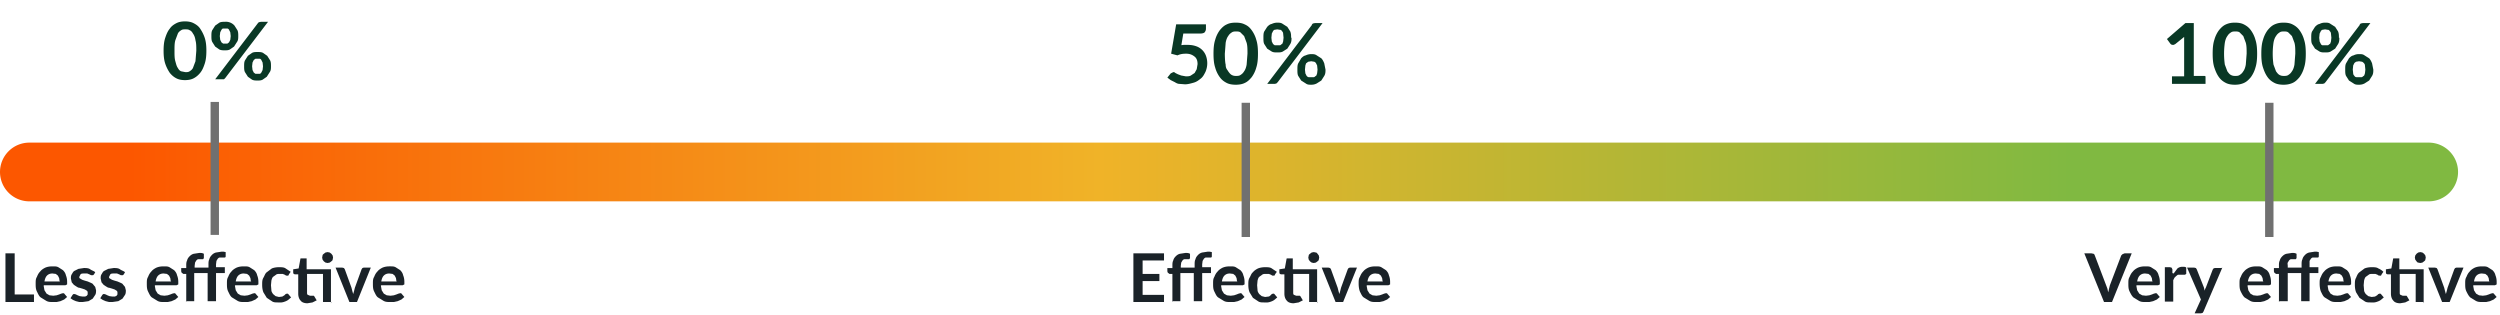 <svg xmlns="http://www.w3.org/2000/svg" viewBox="0 0 596 75"><defs><linearGradient id="linear-gradient" x1="-384.5" x2="-383.7" y1="446.2" y2="446.2" gradientTransform="matrix(-586 0 0 14 -224822 -6206)" gradientUnits="userSpaceOnUse"><stop offset="0" stop-color="#80b941"/><stop offset=".5" stop-color="#f0b328"/><stop offset="1" stop-color="#fc5700"/></linearGradient><style>.cls-2,.cls-3{stroke-width:0}.cls-4{fill:none;stroke:#707070;stroke-width:2px}.cls-2{fill:#093825}.cls-3{fill:#1a2228}.cls-5{isolation:isolate}</style></defs><path fill="url(#linear-gradient)" stroke-width="0" d="M579 48H7a7 7 0 0 1-7-7 7 7 0 0 1 7-7h572a7 7 0 0 1 7 7 7 7 0 0 1-7 7Z"/><g class="cls-5"><g class="cls-5"><path d="M508.2 60.4 503.5 72h-1.9l-4.7-11.6h1.7l.5.1c.2.1.2.2.3.4l2.7 7.1.3.8.2.9.2-.9.2-.8 2.7-7.1.3-.3.5-.2h1.7ZM509.3 68.1l.2 1.1.5.8.7.4.9.1.8-.1.6-.2.5-.2.4-.1c.1 0 .3 0 .4.2l.6.7-.7.6-.9.4-.9.2h-.9c-.6 0-1.1 0-1.6-.3l-1.3-.8c-.4-.4-.6-.8-.9-1.4s-.3-1.2-.3-1.9 0-1.1.3-1.6c.2-.5.4-.9.8-1.3.3-.4.8-.7 1.2-.9.5-.2 1-.3 1.7-.3s1 0 1.4.2l1.1.7c.3.3.6.7.7 1.2.2.5.3 1 .3 1.6v.6l-.4.2h-5.1Zm3.8-1.1-.1-.7-.3-.6-.5-.4-.8-.1c-.6 0-1 .2-1.3.5s-.5.8-.6 1.4h3.7ZM518.2 65.2l.9-1.2c.4-.3.8-.4 1.2-.4s.7 0 .9.2v1.5c-.2 0-.2.2-.2.2H519.3c-.2 0-.3.2-.5.3l-.4.4-.3.6v5.1h-2v-8.2h1.2l.4.1.2.4v.9ZM529.8 63.8l-4.5 10.5-.2.3-.4.1h-1.5l1.5-3.3-3.3-7.6h1.7l.4.1.2.3 1.7 4.3.1.4.1.4.1-.4.2-.4 1.6-4.2.2-.3.3-.1h1.6ZM535.8 68.1l.2 1.1.5.8.7.4.9.1.8-.1.6-.2.5-.2.4-.1c.1 0 .3 0 .4.2l.6.7-.7.6-.9.4-.9.2h-.9c-.6 0-1.1 0-1.6-.3l-1.3-.8c-.4-.4-.6-.8-.9-1.4s-.3-1.2-.3-1.9 0-1.1.3-1.6c.2-.5.4-.9.8-1.3.3-.4.8-.7 1.2-.9.5-.2 1-.3 1.7-.3s1 0 1.4.2l1.1.7c.3.3.6.7.7 1.2.2.5.3 1 .3 1.6v.6l-.4.2h-5.1Zm3.7-1.1-.1-.7-.3-.6-.5-.4-.8-.1c-.6 0-1 .2-1.3.5s-.5.8-.6 1.4h3.7ZM543.3 72v-6.7h-.7l-.4-.3-.1-.3v-.8h1.2v-.5c0-.5 0-.9.2-1.3.1-.4.3-.7.6-1 .3-.3.6-.5 1-.6l1.3-.2c.5 0 .7 0 1.1.2v1l-.1.2-.1.1h-1.1c-.2 0-.3.1-.5.3l-.3.5c-.1.2 0 .5 0 .8v.4h3.3v-.7c0-.5 0-.9.2-1.3.1-.4.3-.7.6-1a2 2 0 0 1 1-.6l1.3-.2h.5l.5.1v1c0 .2-.1.3-.3.3h-1.1c-.2 0-.3.1-.5.3l-.3.5v1.5h2.1v1.4h-2.1v6.7h-2v-6.7h-3.2v6.7h-2ZM554.9 68.1l.2 1.1.5.8.7.4.9.1.8-.1.6-.2.5-.2.4-.1c.1 0 .3 0 .4.2l.6.7-.7.6-.9.4-.9.2h-.9c-.6 0-1.1 0-1.6-.3l-1.3-.8c-.4-.3-.6-.8-.9-1.4-.2-.5-.3-1.2-.3-1.9s0-1.1.3-1.6c.2-.5.4-.9.8-1.3.3-.4.8-.7 1.2-.9.5-.2 1-.3 1.7-.3s1 0 1.4.2l1.1.7c.3.3.6.7.7 1.2.2.5.3 1 .3 1.6v.6l-.4.2H555Zm3.8-1.1-.1-.7-.3-.6-.5-.4-.8-.1c-.6 0-1 .2-1.3.5s-.5.8-.6 1.4h3.7ZM567.8 65.5l-.2.2c-.1.1-.1 0-.2 0h-.3l-.3-.2-.5-.2h-.7c-.3 0-.7 0-.9.2l-.7.5c-.2.2-.3.5-.4.9l-.1 1.1.1 1.2c0 .3.2.6.4.9l.6.5.8.2.8-.1.5-.3.3-.3.3-.1c.1 0 .3 0 .4.2l.6.7-.7.6a3 3 0 0 1-.8.4 3 3 0 0 1-.8.2h-.9c-.5 0-1 0-1.4-.3l-1.2-.8-.8-1.3c-.2-.5-.3-1.1-.3-1.8s0-1.2.3-1.7c.2-.5.4-1 .8-1.3l1.2-.9c.5-.2 1.1-.3 1.7-.3s1.2 0 1.6.3c.5.2.9.5 1.2.8l-.5.7ZM577.9 72h-2v-6.7h-3.8v4.4c0 .3 0 .5.2.6l.5.2H573.7l.1.1.6 1-1 .5-1.2.2c-.7 0-1.3-.2-1.6-.6-.4-.4-.6-1-.6-1.7v-4.6h-.8l-.3-.1-.1-.3v-.8l1.3-.2.4-2.2c0-.1 0-.2.2-.2h1.3v2.6h5.8v8.1Zm.4-10.6-.1.5c0 .2-.2.3-.3.4l-.4.3-.5.1-.5-.1c-.2 0-.3-.2-.4-.3l-.3-.4-.1-.5.1-.5.3-.4.4-.3.5-.1.5.1.4.3.3.4.1.5ZM587.3 63.8 584 72h-1.8l-3.3-8.2h1.6l.4.1.2.3 1.6 4.4.2.8.2.7.2-.7.2-.8 1.6-4.4.2-.3.3-.1h1.6ZM589.6 68.1l.2 1.1.5.8.7.4.9.1.8-.1.6-.2.5-.2.4-.1c.1 0 .3 0 .4.2l.6.7-.7.6-.9.4-.9.2h-.9c-.6 0-1.1 0-1.6-.3l-1.3-.8c-.4-.4-.6-.8-.9-1.4s-.3-1.2-.3-1.9 0-1.1.3-1.6c.2-.5.4-.9.8-1.3.3-.4.8-.7 1.2-.9.5-.2 1-.3 1.7-.3s1 0 1.4.2l1.1.7c.3.3.6.7.7 1.2.2.5.3 1 .3 1.6v.6l-.4.2h-5.1Zm3.8-1.1-.1-.7-.3-.6-.5-.4-.8-.1c-.6 0-1 .2-1.3.5s-.5.8-.6 1.4h3.7Z" class="cls-3"/></g></g><g class="cls-5"><g class="cls-5"><path d="M272.4 62.1v3.2h4V67h-4v3.3h5.1V72h-7.3V60.4h7.3v1.7h-5.1ZM279.5 72v-6.7h-.7l-.4-.3-.1-.3v-.8h1.2v-.5c0-.5 0-.9.2-1.3.1-.4.3-.7.6-1 .3-.3.6-.5 1-.6l1.3-.2c.5 0 .7 0 1.1.2v1l-.1.2-.1.1h-1.1c-.2 0-.3.1-.5.3l-.3.5-.1.8v.4h3.3v-.7c0-.5 0-.9.2-1.3.1-.4.3-.7.6-1a2 2 0 0 1 1-.6l1.3-.2h.5l.5.1v1c0 .2-.1.3-.3.3h-1.1c-.2 0-.3.1-.5.3l-.3.5-.1.8v.7h2.1v1.4h-2.1v6.7h-2v-6.7h-3.2v6.7h-2ZM291.1 68.1l.2 1.1.5.8.7.4.9.1.8-.1.6-.2.5-.2.4-.1c.1 0 .3 0 .4.2l.6.7-.7.6-.9.4-.9.2h-.9c-.6 0-1.1 0-1.6-.3l-1.3-.8c-.4-.3-.6-.8-.9-1.4s-.3-1.2-.3-1.9 0-1.1.3-1.6c.2-.5.4-.9.8-1.3.3-.4.8-.7 1.2-.9.5-.2 1-.3 1.7-.3s1 0 1.4.2l1.1.7c.3.3.6.7.7 1.2.2.5.3 1 .3 1.6v.6l-.4.2h-5.1Zm3.8-1.1-.1-.7-.3-.6-.5-.4-.8-.1c-.6 0-1 .2-1.3.5s-.5.8-.6 1.4h3.7ZM304 65.5l-.2.2h-.5l-.3-.2-.5-.2h-.7c-.3 0-.7 0-.9.2l-.7.5c-.2.2-.3.5-.4.9l-.1 1.1.1 1.2c0 .3.2.6.4.9l.6.5.8.2.8-.1c.2 0 .4-.2.5-.3l.3-.3.3-.1c.1 0 .3 0 .4.2l.6.7-.7.6a3 3 0 0 1-.8.4 3 3 0 0 1-.8.2h-.9c-.5 0-1 0-1.4-.3l-1.2-.8-.8-1.3c-.2-.5-.3-1.1-.3-1.8s0-1.2.3-1.7.4-1 .8-1.3c.3-.4.8-.7 1.2-.9.5-.2 1.1-.3 1.7-.3s1.2 0 1.6.3l1.2.8-.5.7ZM314.1 72h-2v-6.7h-3.8v4.4c0 .3 0 .5.2.6l.5.2H309.9l.1.1.6 1-1 .5-1.2.2c-.7 0-1.3-.2-1.6-.6-.4-.4-.6-1-.6-1.7v-4.6h-.8l-.3-.1-.1-.3v-.8l1.3-.2.4-2.2c0-.1 0-.2.2-.2h1.3v2.6h5.8v8.1Zm.4-10.6-.1.5c0 .2-.2.3-.3.4l-.4.3-.5.1-.5-.1-.4-.3-.3-.4-.1-.5.1-.5c0-.2.2-.3.3-.4l.4-.3.5-.1.5.1c.2 0 .3.2.4.3l.3.4.1.5ZM323.5 63.8l-3.3 8.2h-1.8l-3.3-8.2h1.6l.4.1.2.3 1.6 4.4.2.8.2.7.2-.7.2-.8 1.6-4.4.2-.3.3-.1h1.6ZM325.8 68.1l.2 1.1.5.8.7.4.9.1.8-.1.6-.2.5-.2.4-.1c.1 0 .3 0 .4.2l.6.7-.7.6-.9.4-.9.2h-.9c-.6 0-1.1 0-1.6-.3l-1.3-.8c-.4-.3-.6-.8-.9-1.4-.2-.5-.3-1.2-.3-1.9s0-1.1.3-1.6c.2-.5.4-.9.8-1.3.3-.4.8-.7 1.2-.9.5-.2 1-.3 1.7-.3s1 0 1.4.2l1.1.7c.3.3.6.7.7 1.2.2.5.3 1 .3 1.6v.6l-.4.2h-5.1Zm3.8-1.1-.1-.7-.3-.6-.5-.4-.8-.1c-.6 0-1 .2-1.3.5s-.5.8-.6 1.4h3.7Z" class="cls-3"/></g></g><g class="cls-5"><g class="cls-5"><path d="M8.1 70.2V72H1.3V60.4h2.2v9.8h4.6ZM10.4 68.1l.2 1.1.5.8.7.4.9.1.8-.1.6-.2.5-.2.4-.1c.1 0 .3 0 .4.2l.6.7-.7.6-.9.4-.9.2h-.9c-.6 0-1.1 0-1.6-.3l-1.3-.8c-.4-.3-.6-.8-.9-1.4s-.3-1.2-.3-1.9 0-1.1.3-1.6c.2-.5.4-.9.8-1.3.3-.4.8-.7 1.2-.9.5-.2 1-.3 1.7-.3s1 0 1.4.2l1.1.7c.3.3.6.7.7 1.2.2.5.3 1 .3 1.6v.6l-.4.2h-5.1Zm3.8-1.1-.1-.7-.3-.6-.5-.4-.8-.1c-.6 0-1 .2-1.3.5s-.5.8-.6 1.4h3.7ZM22.4 65.4l-.2.2h-.5l-.4-.2-.5-.2h-.7c-.4 0-.7 0-.9.2l-.3.6c0 .2 0 .3.2.4l.5.3.6.2.7.2.7.3c.2.1.5.2.6.4l.5.6.2.8c0 .3 0 .8-.2 1.1l-.6.9-1 .6-1.4.2h-.8l-.8-.2-.7-.3-.6-.4.5-.8.2-.2h.3l.3.1.4.2.5.2.7.1h.6l.4-.2.2-.3v-.4c0-.2 0-.3-.2-.5l-.5-.3-.6-.2-.7-.2c-.3 0-.5-.2-.7-.3l-.6-.4-.5-.6-.2-.9c0-.3 0-.7.2-1s.3-.6.6-.8l1-.5 1.3-.2c.5 0 1.1 0 1.5.3s.9.4 1.2.7l-.4.7ZM29.5 65.4l-.2.2h-.5l-.4-.2-.5-.2h-.7c-.4 0-.7 0-.9.2l-.3.6c0 .2 0 .3.2.4l.5.3.6.2.7.2.7.3c.2.1.5.2.6.4l.5.6.2.8c0 .3 0 .8-.2 1.1l-.6.9-1 .6-1.4.2H26l-.8-.2-.7-.3-.6-.4.5-.8.2-.2h.3l.3.1.4.2.5.2.7.1h.6l.4-.2.2-.3v-.4c0-.2 0-.3-.2-.5l-.5-.3-.6-.2-.7-.2c-.3 0-.5-.2-.7-.3l-.6-.4-.5-.6-.2-.9c0-.3 0-.7.2-1s.3-.6.6-.8l1-.5 1.3-.2c.5 0 1.1 0 1.5.3s.9.4 1.2.7l-.4.7ZM36.9 68.1l.2 1.1.5.8.7.4.9.1.8-.1.6-.2.5-.2.4-.1c.1 0 .3 0 .4.2l.6.7-.7.6-.9.4-.9.2h-.9c-.6 0-1.1 0-1.6-.3l-1.3-.8c-.4-.3-.6-.8-.9-1.4s-.3-1.2-.3-1.9 0-1.1.3-1.6c.2-.5.4-.9.8-1.3.3-.4.8-.7 1.2-.9.5-.2 1-.3 1.7-.3s1 0 1.4.2l1.1.7c.3.3.6.7.7 1.2.2.5.3 1 .3 1.6v.6l-.4.2H37Zm3.8-1.1-.1-.7-.3-.6-.5-.4-.8-.1c-.6 0-1 .2-1.3.5s-.5.8-.6 1.4h3.7ZM44.4 72v-6.7h-.7l-.4-.3-.1-.3v-.8h1.2v-.5c0-.5 0-.9.2-1.3.1-.4.3-.7.6-1 .3-.3.6-.5 1-.6l1.3-.2c.5 0 .7 0 1.1.2v1l-.1.2-.1.1h-1.1c-.2 0-.3.1-.5.3l-.3.5-.1.8v.4h3.3v-.7c0-.5 0-.9.2-1.3.1-.4.3-.7.6-1a2 2 0 0 1 1-.6l1.3-.2h.5l.5.1v1c0 .2-.1.3-.3.3h-1.1c-.2 0-.3.1-.5.3l-.3.5-.1.8v.7h2.1v1.4h-2.1v6.7h-2v-6.7h-3.2v6.7h-2ZM56 68.1l.2 1.1.5.8.7.4.9.1.8-.1.6-.2.5-.2.4-.1c.1 0 .3 0 .4.2l.6.7-.7.6-.9.4-.9.2h-.9c-.6 0-1.1 0-1.6-.3l-1.3-.8c-.4-.3-.6-.8-.9-1.4s-.3-1.2-.3-1.9 0-1.1.3-1.6c.2-.5.4-.9.8-1.3.3-.4.8-.7 1.2-.9.5-.2 1-.3 1.7-.3s1 0 1.4.2l1.1.7c.3.3.6.7.7 1.2.2.5.3 1 .3 1.6v.6l-.4.2h-5.1Zm3.8-1.1-.1-.7-.3-.6-.5-.4-.8-.1c-.6 0-1 .2-1.3.5s-.5.8-.6 1.4h3.7ZM68.9 65.5l-.2.2c-.1.1-.1 0-.2 0h-.3l-.3-.2-.5-.2h-.7c-.3 0-.7 0-.9.2l-.7.5c-.2.2-.3.5-.4.9l-.1 1.1.1 1.2c0 .3.2.6.4.9l.6.5.8.2.8-.1.5-.3.3-.3.3-.1c.1 0 .3 0 .4.2l.6.7-.7.6a3 3 0 0 1-.8.4 3 3 0 0 1-.8.2h-.9c-.5 0-1 0-1.4-.3l-1.2-.8-.8-1.3c-.2-.5-.3-1.1-.3-1.8s0-1.2.3-1.7.4-1 .8-1.3l1.2-.9c.5-.2 1.1-.3 1.7-.3s1.2 0 1.6.3l1.2.8-.5.7ZM79 72h-2v-6.7h-3.8v4.4c0 .3 0 .5.2.6l.5.2H74.8l.1.1.6 1-1 .5-1.2.2c-.7 0-1.3-.2-1.6-.6-.4-.4-.6-1-.6-1.7v-4.6h-.8l-.3-.1-.1-.3v-.8l1.3-.2.4-2.2c0-.1 0-.2.2-.2h1.3v2.6h5.8v8.1Zm.4-10.6-.1.5c0 .2-.2.3-.3.4l-.4.3-.5.1-.5-.1-.4-.3-.3-.4-.1-.5.1-.5c0-.2.2-.3.3-.4l.4-.3.5-.1.5.1.4.3.3.4.1.5ZM88.4 63.8 85.1 72h-1.8L80 63.8h1.6l.4.1.2.3 1.6 4.4.2.8.2.7.2-.7.2-.8 1.6-4.4.2-.3.3-.1h1.6ZM90.8 68.1l.2 1.1.5.8.7.4.9.1.8-.1.6-.2.5-.2.4-.1c.1 0 .3 0 .4.2l.6.7-.7.6-.9.4-.9.2H93c-.6 0-1.1 0-1.6-.3l-1.3-.8c-.4-.3-.6-.8-.9-1.4s-.3-1.2-.3-1.9 0-1.1.3-1.6c.2-.5.4-.9.8-1.3.3-.4.8-.7 1.2-.9.5-.2 1-.3 1.7-.3s1 0 1.4.2l1.1.7c.3.3.6.7.7 1.2.2.5.3 1 .3 1.6v.6l-.4.2h-5.1Zm3.7-1.1-.1-.7-.3-.6-.5-.4-.8-.1c-.6 0-1 .2-1.3.5s-.5.8-.6 1.4h3.7Z" class="cls-3"/></g></g><g class="cls-5"><g class="cls-5"><path d="m281.3 10.8.9-.1h.9c.8 0 1.4.1 2 .3a3.8 3.8 0 0 1 2.4 2.3 5.2 5.2 0 0 1-.1 3.8c-.3.6-.6 1.2-1.1 1.6s-1 .8-1.7 1c-.7.2-1.4.4-2.1.4l-1.3-.1c-.4 0-.8-.2-1.1-.4l-1-.5-.8-.6.8-1 .6-.3c.2 0 .3 0 .5.2l.6.3.8.3 1.1.2c.4 0 .9 0 1.2-.2l.9-.6.5-.9.2-1.2c0-.8-.2-1.4-.7-1.8-.5-.4-1.1-.7-2-.7s-1.4.1-2.1.4l-1.5-.4 1.2-7h7.1v1c0 .4-.1.6-.3.9-.2.2-.6.3-1.1.3h-4l-.5 3ZM299.9 12.8c0 1.3-.1 2.4-.4 3.3a7 7 0 0 1-1.1 2.3c-.5.6-1 1.1-1.7 1.4-.6.3-1.4.4-2.1.4s-1.5-.1-2.1-.4c-.6-.3-1.2-.7-1.7-1.4a7 7 0 0 1-1.1-2.3c-.3-.9-.4-2-.4-3.3s.1-2.4.4-3.3a7 7 0 0 1 1.1-2.3c.5-.6 1-1.1 1.7-1.4.6-.3 1.3-.4 2.1-.4s1.5.1 2.1.4c.7.3 1.2.7 1.7 1.4a7 7 0 0 1 1.1 2.3c.3.9.4 2 .4 3.3Zm-2.5 0c0-1 0-1.9-.2-2.6l-.6-1.6-.9-.9c-.3-.2-.7-.2-1-.2s-.7 0-1 .2c-.3.2-.6.4-.9.9-.3.4-.5 1-.6 1.6l-.2 2.6s0 1.9.2 2.6c0 1 .4 1.2.6 1.6.3.4.5.7.9.9s.7.2 1 .2.7 0 1-.2.6-.4.9-.9c.3-.4.5-1 .6-1.6l.2-2.6ZM307.9 9c0 .5 0 1-.3 1.5l-.7 1.1-1.1.7c-.4.2-.8.2-1.3.2s-.9 0-1.3-.2l-1.1-.7-.7-1.1c-.2-.4-.2-.9-.2-1.5s0-1.1.2-1.5l.7-1.1c.3-.3.6-.6 1.1-.7.4-.2.9-.3 1.3-.3s.9 0 1.3.3l1.1.7.7 1.1c.2.5.2 1 .2 1.5Zm4.8-3.1.3-.3.5-.1h1.8l-10.7 14.1-.3.3-.4.1h-1.8l10.7-14.1ZM306 9l-.1-1c0-.3-.2-.5-.3-.6a.5.5 0 0 0-.5-.3l-.6-.1-.6.1c-.2 0-.3.2-.4.3l-.3.6-.1 1 .1.9.3.6.4.3h1.2c.2 0 .3-.2.5-.3s.2-.4.3-.6l.1-.9Zm10 7.6c0 .5 0 1-.3 1.5l-.7 1.1-1.1.7c-.4.2-.8.3-1.3.3s-.9 0-1.3-.3l-1.1-.7-.7-1.1c-.2-.4-.2-.9-.2-1.5s0-1.1.2-1.5l.7-1.2c.3-.3.6-.6 1.1-.7.4-.2.9-.3 1.3-.3s.9 0 1.3.3l1.1.7c.3.3.5.7.7 1.2l.3 1.5Zm-1.9 0-.1-1-.3-.6c-.1-.1-.3-.3-.5-.3l-.6-.1-.6.1c-.2 0-.3.2-.5.3s-.2.4-.3.6l-.1 1 .1.9.3.6c.1.1.3.3.5.3h1.2c.2 0 .3-.2.5-.3s.2-.4.3-.6l.1-.9Z" class="cls-2"/></g></g><path d="M297 24.5v32" class="cls-4"/><g class="cls-5"><g class="cls-5"><path d="M525.8 18.2V20h-8v-1.8h2.9V8.8l-2.1 1.7-.4.2h-.3l-.3-.1-.2-.2-.8-1.1 4.4-3.8h2v12.6h2.6ZM538.1 12.8c0 1.3-.1 2.4-.4 3.3a7 7 0 0 1-1.1 2.3c-.5.6-1 1.1-1.7 1.4s-1.4.4-2.1.4-1.5-.1-2.1-.4-1.2-.7-1.7-1.4-.8-1.4-1.1-2.3c-.3-.9-.4-2-.4-3.3s.1-2.4.4-3.3a7 7 0 0 1 1.1-2.3c.5-.6 1-1.1 1.7-1.4s1.3-.4 2.1-.4 1.5.1 2.1.4 1.2.7 1.7 1.4a7 7 0 0 1 1.1 2.3c.3.9.4 2 .4 3.3Zm-2.5 0c0-1 0-1.9-.2-2.6l-.6-1.6-.9-.9c-.3-.2-.7-.2-1-.2s-.7 0-1 .2c-.3.2-.6.4-.9.9-.3.4-.5 1-.6 1.6a18.4 18.4 0 0 0 0 5.2l.6 1.6c.3.4.5.7.9.9s.7.2 1 .2.7 0 1-.2c.3-.2.6-.4.9-.9.3-.4.5-1 .6-1.6l.2-2.6ZM549.7 12.8c0 1.3-.1 2.4-.4 3.3a7 7 0 0 1-1.1 2.3c-.5.6-1 1.1-1.7 1.4s-1.4.4-2.1.4-1.5-.1-2.1-.4-1.2-.7-1.7-1.4-.8-1.4-1.1-2.3c-.3-.9-.4-2-.4-3.3s.1-2.4.4-3.3a7 7 0 0 1 1.1-2.3c.5-.6 1-1.1 1.7-1.4s1.3-.4 2.1-.4 1.5.1 2.1.4 1.2.7 1.7 1.4a7 7 0 0 1 1.1 2.3c.3.9.4 2 .4 3.3Zm-2.5 0c0-1 0-1.9-.2-2.6l-.6-1.6-.9-.9c-.3-.2-.7-.2-1-.2s-.7 0-1 .2c-.3.2-.6.4-.9.9-.3.4-.5 1-.6 1.6a18.4 18.4 0 0 0 0 5.2l.6 1.6c.3.4.5.7.9.9s.7.2 1 .2.7 0 1-.2c.3-.2.6-.4.9-.9.3-.4.5-1 .6-1.6l.2-2.6ZM557.7 9c0 .5 0 1-.3 1.5l-.7 1.1-1.1.7c-.4.2-.8.2-1.3.2s-.9 0-1.3-.2l-1.1-.7-.7-1.1c-.2-.4-.2-.9-.2-1.5s0-1.1.2-1.5l.7-1.1c.3-.3.6-.6 1.1-.7.4-.2.8-.3 1.3-.3s.9 0 1.3.3l1.1.7.7 1.1c.2.5.2 1 .2 1.5Zm4.8-3.1.3-.3.5-.1h1.8l-10.7 14.1-.3.3-.4.1h-1.8l10.7-14.1ZM555.8 9l-.1-1c0-.3-.2-.5-.3-.6a.5.5 0 0 0-.5-.3l-.6-.1-.6.1c-.2 0-.3.2-.4.3l-.3.6-.1 1 .1.9.3.6c.1.2.3.3.4.3h1.2c.2 0 .3-.2.5-.3s.2-.4.3-.6l.1-.9Zm10 7.6c0 .5 0 1-.3 1.5l-.7 1.1-1.1.7c-.4.2-.8.3-1.3.3s-.9 0-1.3-.3l-1.1-.7-.7-1.1c-.2-.4-.2-.9-.2-1.5s0-1.1.2-1.5l.7-1.2c.3-.3.6-.6 1.1-.7.4-.2.8-.3 1.3-.3s.9 0 1.3.3l1.1.7c.3.3.5.7.7 1.2l.3 1.5Zm-1.9 0-.1-1c0-.3-.2-.5-.3-.6s-.3-.3-.5-.3l-.6-.1-.6.1c-.2 0-.3.2-.5.3l-.3.6-.1 1 .1.9c0 .3.2.5.3.6.1.2.3.3.5.3h1.2c.2 0 .3-.2.5-.3s.2-.4.3-.6l.1-.9Z" class="cls-2"/></g></g><path d="M541 24.5v32" class="cls-4"/><g class="cls-5"><g class="cls-5"><path d="M49.2 12.1c0 1.2-.1 2.2-.4 3.1-.3.9-.6 1.6-1.1 2.2s-1 1-1.6 1.3c-.6.3-1.3.4-2 .4s-1.4-.1-2-.4c-.6-.3-1.1-.7-1.6-1.3a9 9 0 0 1-1.1-2.2c-.3-.9-.4-1.9-.4-3.1s.1-2.2.4-3.1c.3-.9.6-1.6 1.1-2.2.4-.6 1-1 1.6-1.3.6-.3 1.3-.4 2-.4s1.4.1 2 .4c.6.3 1.2.7 1.6 1.3s.8 1.3 1.1 2.2c.3.9.4 1.9.4 3.1Zm-2.4 0c0-1 0-1.8-.2-2.5-.1-.7-.3-1.2-.6-1.6-.2-.4-.5-.7-.8-.8-.3-.2-.6-.2-1-.2s-.7 0-1 .2-.6.4-.8.8l-.6 1.6c-.2.7-.2 1.5-.2 2.5s0 1.8.2 2.5.3 1.2.6 1.6c.2.4.5.7.8.8l1 .2c.4 0 .7 0 1-.2.3-.2.6-.4.8-.8l.6-1.6.2-2.5ZM56.8 8.6c0 .5 0 1-.3 1.4l-.7 1.1-1 .7c-.4.2-.8.2-1.2.2s-.9 0-1.3-.2l-1-.7-.7-1.1c-.2-.4-.2-.9-.2-1.4s0-1 .2-1.4l.7-1.1 1-.7c.4-.2.8-.2 1.3-.2a2.7 2.7 0 0 1 2.3.9l.7 1.1c.2.4.2.9.2 1.4Zm4.6-3 .3-.3.5-.1h1.7L53.7 18.6l-.3.3h-2.1L61.5 5.5Zm-6.4 3-.1-.9-.3-.6c-.1-.2-.3-.3-.4-.3h-1c-.2 0-.3.2-.4.3l-.3.6-.1.9.1.9.3.6.4.3h1l.4-.3.3-.6.1-.9Zm9.6 7.2c0 .5 0 1-.3 1.4l-.7 1.1-1 .7c-.4.2-.8.2-1.2.2s-.9 0-1.3-.2l-1-.7-.7-1.1c-.2-.4-.2-.9-.2-1.4s0-1 .2-1.4l.7-1.1 1-.7c.4-.2.8-.2 1.3-.2s.9 0 1.3.2l1 .7.7 1.1c.2.4.2.9.2 1.4Zm-1.9 0-.1-.9-.3-.6c-.1-.2-.3-.3-.4-.3h-1l-.4.3-.3.6-.1.9.1.9.3.6.4.3h1c.2 0 .3-.2.4-.3l.3-.6.1-.9Z" class="cls-2"/></g></g><path d="M51.2 24.3V56" class="cls-4"/></svg>
